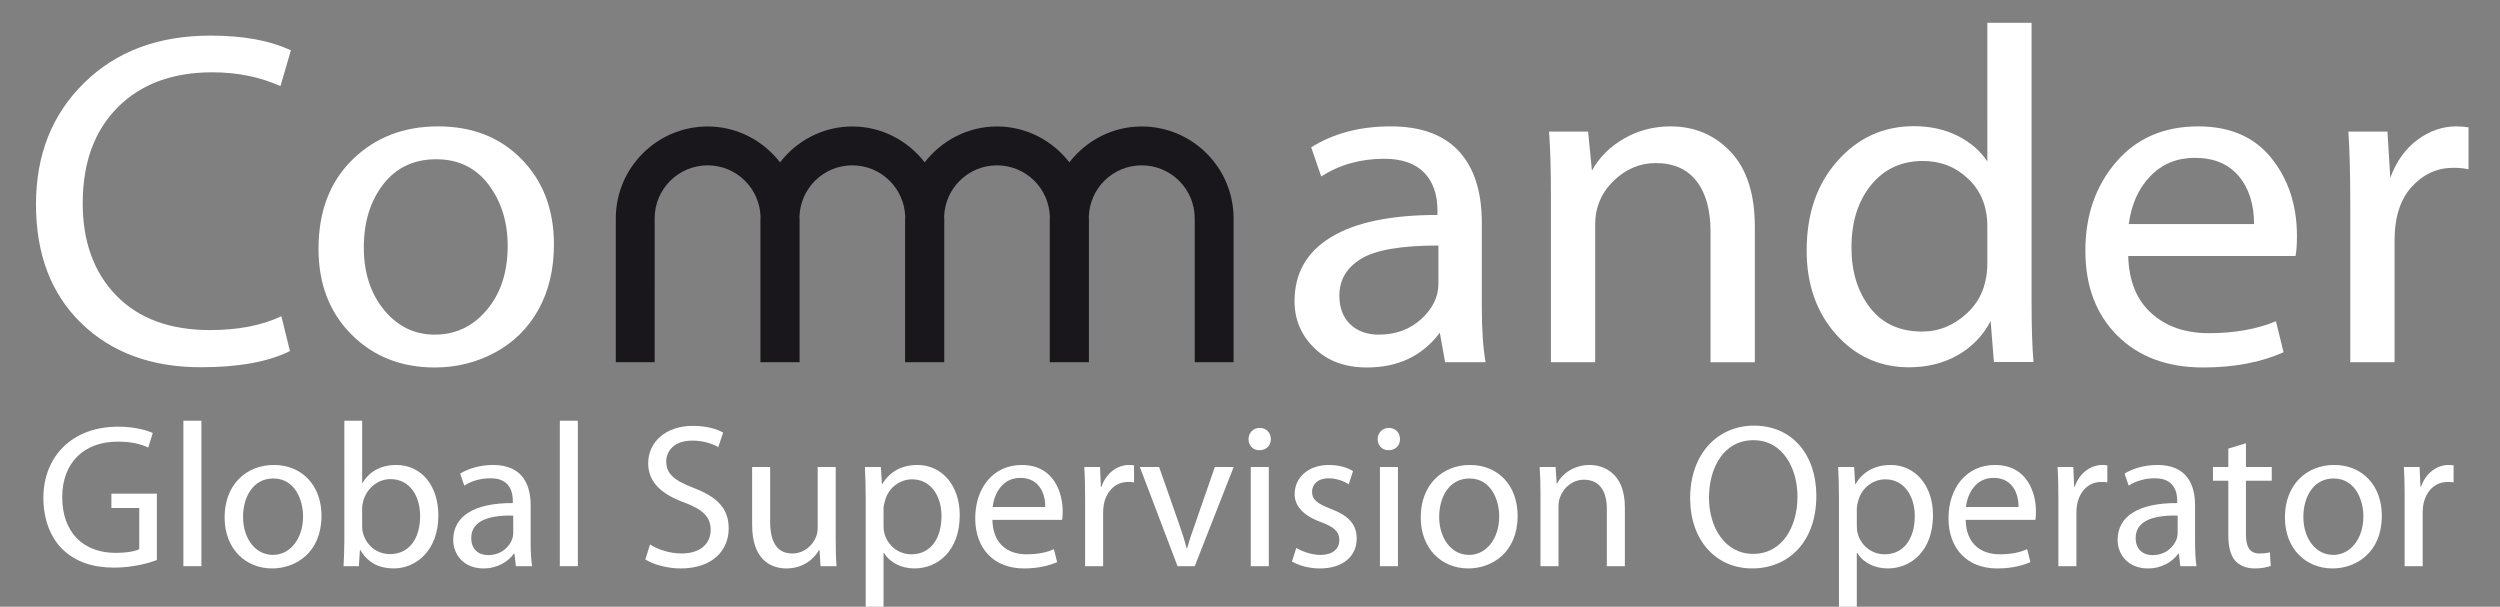 <?xml version="1.0" encoding="utf-8"?>
<!-- Generator: Adobe Illustrator 17.0.0, SVG Export Plug-In . SVG Version: 6.00 Build 0)  -->
<!DOCTYPE svg PUBLIC "-//W3C//DTD SVG 1.1//EN" "http://www.w3.org/Graphics/SVG/1.1/DTD/svg11.dtd">
<svg version="1.1" xmlns="http://www.w3.org/2000/svg" xmlns:xlink="http://www.w3.org/1999/xlink" x="0px" y="0px"
	 width="297.118px" height="72.109px" viewBox="0 0 297.118 72.109" enable-background="new 0 0 297.118 72.109"
	 xml:space="preserve">
<rect x="0" y="0" width="297.118" height="72.109" fill="#808080" stroke="none"/>
<g id="Vrstva_1">
	<path fill="#FFFFFF" d="M33.441,37.587l1.019,4.135c-2.586,1.284-6.115,1.924-10.59,1.924c-5.867,0-10.604-1.742-14.198-5.221
		c-3.595-3.485-5.395-8.201-5.395-14.143c0-5.874,1.904-10.685,5.722-14.431c3.811-3.746,8.815-5.619,15.006-5.619
		c3.911,0,7.096,0.582,9.567,1.755l-1.242,4.246c-2.436-1.093-5.134-1.64-8.098-1.64c-4.738,0-8.49,1.393-11.254,4.176
		c-2.768,2.782-4.149,6.581-4.149,11.395c0,4.57,1.331,8.221,3.99,10.96c2.666,2.736,6.37,4.105,11.131,4.105
		C28.29,39.23,31.123,38.68,33.441,37.587"/>
	<path fill="#FFFFFF" d="M65.834,29.06c0,2.95-0.614,5.524-1.839,7.733c-1.231,2.207-2.944,3.905-5.157,5.098
		c-2.207,1.188-4.593,1.782-7.161,1.782c-4.003,0-7.309-1.308-9.909-3.921c-2.61-2.614-3.914-6.009-3.914-10.178
		c0-4.439,1.349-7.972,4.037-10.604c2.689-2.636,6.085-3.95,10.181-3.95c4.076,0,7.39,1.308,9.934,3.921
		C64.559,21.552,65.834,24.928,65.834,29.06 M43.238,29.4c0,3.003,0.802,5.481,2.406,7.438c1.604,1.951,3.611,2.933,6.033,2.933
		c2.471,0,4.534-0.984,6.185-2.95c1.651-1.96,2.474-4.491,2.474-7.587c0-2.851-0.755-5.282-2.274-7.295
		c-1.519-2.008-3.591-3.012-6.219-3.012c-2.658,0-4.756,0.997-6.3,2.983C44.007,23.906,43.238,26.4,43.238,29.4z"/>
	<path fill="#FFFFFF" d="M176.109,26.456v10.023c0,2.717,0.153,4.91,0.45,6.57h-4.811l-0.631-3.511
		c-2.055,2.753-4.94,4.135-8.655,4.135c-2.603,0-4.686-0.768-6.256-2.307c-1.572-1.537-2.353-3.395-2.353-5.563
		c0-3.323,1.445-5.865,4.333-7.616c2.89-1.76,7.103-2.64,12.653-2.64V25.04c0-1.943-0.535-3.458-1.601-4.545
		c-1.066-1.082-2.647-1.626-4.736-1.626c-2.795,0-5.287,0.7-7.482,2.096l-1.187-3.454c2.644-1.666,5.801-2.492,9.456-2.492
		c3.567,0,6.259,0.983,8.089,2.943C175.19,19.928,176.109,22.757,176.109,26.456 M170.953,33.709v-4.531
		c-4.416,0-7.481,0.528-9.2,1.584c-1.716,1.055-2.574,2.512-2.574,4.363c0,1.452,0.432,2.588,1.29,3.412
		c0.858,0.819,1.994,1.234,3.405,1.234c2.002,0,3.683-0.623,5.043-1.858C170.277,36.676,170.953,35.274,170.953,33.709z"/>
	<path fill="#FFFFFF" d="M184.322,43.049V23.172c0-3.036-0.073-5.548-0.222-7.531h4.643l0.455,4.646
		c0.864-1.587,2.139-2.859,3.822-3.823c1.673-0.964,3.515-1.443,5.522-1.443c2.861,0,5.244,1.014,7.161,3.042
		c1.901,2.03,2.855,4.999,2.855,8.91v16.078h-5.266V27.532c0-2.583-0.558-4.593-1.672-6.015c-1.11-1.426-2.727-2.137-4.84-2.137
		c-1.889,0-3.558,0.708-5.013,2.118c-1.455,1.423-2.184,3.148-2.184,5.184v16.366H184.322"/>
	<path fill="#FFFFFF" d="M236.189,2.707h5.257v33.129c0,3.062,0.079,5.457,0.231,7.19h-4.707l-0.387-4.87
		c-0.911,1.74-2.218,3.086-3.908,4.05c-1.705,0.966-3.632,1.445-5.779,1.445c-3.473,0-6.365-1.307-8.695-3.923
		c-2.316-2.613-3.485-5.933-3.485-9.952c0-4.361,1.222-7.914,3.673-10.662c2.436-2.746,5.471-4.119,9.071-4.119
		c1.928,0,3.647,0.379,5.172,1.135c1.512,0.752,2.7,1.772,3.558,3.056V2.707 M236.189,31.249v-4.362c0-2.321-0.756-4.192-2.257-5.62
		c-1.497-1.426-3.3-2.136-5.392-2.136c-2.554,0-4.608,0.951-6.165,2.855c-1.557,1.914-2.333,4.39-2.333,7.452
		c0,2.865,0.74,5.248,2.209,7.135c1.466,1.885,3.53,2.832,6.171,2.832c2.022,0,3.819-0.74,5.401-2.224
		C235.396,35.7,236.189,33.723,236.189,31.249z"/>
	<path fill="#FFFFFF" d="M272.816,30.423h-19.882c0.073,2.961,1,5.234,2.753,6.805c1.752,1.581,4.029,2.369,6.827,2.369
		c3.033,0,5.693-0.47,7.977-1.419l0.901,3.684c-2.692,1.208-5.885,1.811-9.564,1.811c-4.263,0-7.66-1.267-10.196-3.793
		c-2.526-2.531-3.793-5.89-3.793-10.079c0-4.194,1.217-7.702,3.645-10.534c2.423-2.829,5.684-4.247,9.776-4.247
		c3.773,0,6.672,1.258,8.695,3.779c2.014,2.518,3.03,5.601,3.03,9.244C272.985,29.083,272.928,29.873,272.816,30.423
		 M252.996,26.627h14.893c0-2.356-0.609-4.261-1.825-5.703c-1.223-1.443-2.956-2.165-5.2-2.165c-2.132,0-3.895,0.722-5.291,2.165
		C254.168,22.365,253.313,24.271,252.996,26.627z"/>
	<path fill="#FFFFFF" d="M279.324,43.049V24.361c0-3.55-0.069-6.452-0.224-8.721h4.643l0.336,5.494
		c0.706-1.927,1.771-3.426,3.205-4.501c1.438-1.076,2.993-1.614,4.666-1.614c0.362,0,0.832,0.036,1.426,0.112v4.984
		c-0.511-0.112-1.119-0.171-1.822-0.171c-1.906,0-3.535,0.749-4.91,2.238c-1.366,1.491-2.055,3.615-2.055,6.372v14.494H279.324"/>
	<path fill="#19171C" d="M77.804,25.954c0-3.482,2.821-6.303,6.3-6.303c3.426,0,6.201,2.739,6.286,6.145
		c0,0.055-0.014,0.105-0.014,0.158v17.095h4.652V25.954c0-0.053-0.016-0.103-0.016-0.158c0.086-3.406,2.856-6.145,6.283-6.145
		c3.432,0,6.203,2.739,6.289,6.145c0,0.055-0.017,0.105-0.017,0.158v17.095h4.657V25.954c0-0.053-0.019-0.103-0.019-0.158
		c0.086-3.406,2.857-6.145,6.286-6.145s6.202,2.739,6.286,6.145c0,0.055-0.016,0.105-0.016,0.158v17.095h4.654V25.954
		c0-0.053-0.014-0.103-0.014-0.158c0.086-3.406,2.854-6.145,6.286-6.145c3.482,0,6.303,2.821,6.303,6.303v17.095h4.618V25.954
		c0-6.023-4.901-10.924-10.921-10.924c-3.508,0-6.597,1.689-8.598,4.263c-2-2.574-5.089-4.263-8.597-4.263
		c-3.505,0-6.594,1.689-8.597,4.263c-1.999-2.574-5.09-4.263-8.599-4.263c-3.502,0-6.594,1.689-8.591,4.265
		c-2.004-2.577-5.092-4.265-8.599-4.265c-6.02,0-10.921,4.901-10.921,10.924v17.095h4.621V25.954"/>
	<g>
		<path fill="#FFFFFF" d="M18.642,66.558c-0.95,0.364-2.849,0.901-5.065,0.901c-2.484,0-4.528-0.633-6.135-2.166
			c-1.412-1.365-2.288-3.555-2.288-6.112c0-4.893,3.385-8.472,8.885-8.472c1.9,0,3.409,0.415,4.115,0.755l-0.535,1.729
			c-0.877-0.413-1.973-0.706-3.627-0.706c-3.993,0-6.598,2.484-6.598,6.598c0,4.162,2.484,6.621,6.33,6.621
			c1.388,0,2.337-0.195,2.824-0.438v-4.894h-3.31v-1.705h5.405V66.558z"/>
		<path fill="#FFFFFF" d="M21.795,50.002h2.142v17.286h-2.142V50.002z"/>
		<path fill="#FFFFFF" d="M38.209,61.299c0,4.357-3.043,6.257-5.867,6.257c-3.165,0-5.649-2.337-5.649-6.063
			c0-3.92,2.604-6.233,5.842-6.233C35.921,55.26,38.209,57.72,38.209,61.299z M28.885,61.421c0,2.58,1.46,4.528,3.554,4.528
			c2.046,0,3.58-1.924,3.58-4.577c0-1.997-0.998-4.505-3.531-4.505C29.981,56.867,28.885,59.205,28.885,61.421z"/>
		<path fill="#FFFFFF" d="M40.924,50.002h2.118v7.402h0.049c0.755-1.316,2.118-2.144,4.017-2.144c2.946,0,4.99,2.435,4.99,5.99
			c0,4.211-2.677,6.306-5.307,6.306c-1.705,0-3.067-0.657-3.969-2.192h-0.049l-0.12,1.924h-1.827
			c0.049-0.804,0.098-1.996,0.098-3.043V50.002z M43.041,62.565c0,0.268,0.024,0.535,0.098,0.779
			c0.389,1.485,1.656,2.508,3.214,2.508c2.264,0,3.578-1.827,3.578-4.528c0-2.362-1.217-4.383-3.53-4.383
			c-1.436,0-2.801,1.023-3.238,2.63c-0.073,0.268-0.122,0.559-0.122,0.901V62.565z"/>
		<path fill="#FFFFFF" d="M63.065,64.464c0,1.022,0.049,2.02,0.171,2.824h-1.924l-0.169-1.485h-0.073
			c-0.657,0.925-1.924,1.753-3.604,1.753c-2.386,0-3.602-1.68-3.602-3.385c0-2.848,2.532-4.406,7.085-4.382v-0.244
			c0-0.95-0.268-2.727-2.679-2.703c-1.119,0-2.264,0.317-3.092,0.877l-0.486-1.436c0.974-0.608,2.41-1.023,3.895-1.023
			c3.603,0,4.479,2.459,4.479,4.796V64.464z M60.996,61.275c-2.337-0.049-4.991,0.364-4.991,2.653c0,1.413,0.925,2.046,1.997,2.046
			c1.558,0,2.556-0.974,2.897-1.973c0.073-0.242,0.098-0.486,0.098-0.681V61.275z"/>
		<path fill="#FFFFFF" d="M66.533,50.002h2.142v17.286h-2.142V50.002z"/>
		<path fill="#FFFFFF" d="M77.255,64.707c0.95,0.61,2.313,1.072,3.774,1.072c2.166,0,3.433-1.145,3.433-2.799
			c0-1.511-0.877-2.41-3.092-3.238c-2.679-0.974-4.334-2.386-4.334-4.674c0-2.557,2.119-4.456,5.307-4.456
			c1.656,0,2.898,0.39,3.604,0.803l-0.584,1.729c-0.512-0.316-1.607-0.779-3.092-0.779c-2.241,0-3.092,1.338-3.092,2.459
			c0,1.534,0.997,2.288,3.261,3.165c2.777,1.072,4.164,2.41,4.164,4.821c0,2.533-1.851,4.748-5.722,4.748
			c-1.583,0-3.31-0.488-4.187-1.072L77.255,64.707z"/>
		<path fill="#FFFFFF" d="M99.322,64.05c0,1.243,0.024,2.313,0.098,3.238h-1.9l-0.12-1.924H97.35
			c-0.537,0.95-1.802,2.192-3.895,2.192c-1.851,0-4.066-1.048-4.066-5.162v-6.89h2.142v6.501c0,2.24,0.706,3.774,2.63,3.774
			c1.436,0,2.435-0.999,2.824-1.973c0.122-0.291,0.195-0.681,0.195-1.095v-7.207h2.142V64.05z"/>
		<path fill="#FFFFFF" d="M102.889,59.351c0-1.509-0.049-2.726-0.098-3.847h1.898l0.122,2.022h0.049
			c0.852-1.438,2.264-2.266,4.188-2.266c2.873,0,5.015,2.41,5.015,5.966c0,4.235-2.604,6.33-5.381,6.33
			c-1.558,0-2.921-0.682-3.627-1.851h-0.049v6.403h-2.118V59.351z M105.006,62.492c0,0.317,0.024,0.609,0.098,0.877
			c0.389,1.485,1.68,2.508,3.214,2.508c2.264,0,3.578-1.851,3.578-4.552c0-2.337-1.241-4.359-3.505-4.359
			c-1.461,0-2.849,1.023-3.238,2.63c-0.073,0.268-0.146,0.584-0.146,0.852V62.492z"/>
		<path fill="#FFFFFF" d="M117.946,61.786c0.049,2.897,1.875,4.091,4.042,4.091c1.534,0,2.484-0.268,3.263-0.608l0.389,1.534
			c-0.755,0.34-2.069,0.755-3.944,0.755c-3.627,0-5.794-2.41-5.794-5.966c0-3.554,2.093-6.33,5.527-6.33
			c3.871,0,4.868,3.36,4.868,5.527c0,0.439-0.023,0.755-0.072,0.998H117.946z M124.228,60.252c0.024-1.338-0.559-3.458-2.97-3.458
			c-2.191,0-3.116,1.973-3.287,3.458H124.228z"/>
		<path fill="#FFFFFF" d="M128.961,59.18c0-1.388-0.024-2.58-0.098-3.676h1.874l0.098,2.337h0.073
			c0.537-1.583,1.851-2.581,3.287-2.581c0.219,0,0.389,0.024,0.584,0.049v2.022c-0.218-0.049-0.438-0.049-0.73-0.049
			c-1.509,0-2.581,1.119-2.872,2.726c-0.049,0.293-0.073,0.658-0.073,0.999v6.281h-2.142V59.18z"/>
		<path fill="#FFFFFF" d="M137.758,55.504l2.313,6.598c0.389,1.095,0.706,2.069,0.949,3.043h0.073
			c0.268-0.974,0.61-1.948,0.998-3.043l2.288-6.598h2.24l-4.626,11.784h-2.045l-4.479-11.784H137.758z"/>
		<path fill="#FFFFFF" d="M151.037,52.193c0,0.73-0.512,1.316-1.365,1.316c-0.779,0-1.29-0.585-1.29-1.316
			c0-0.73,0.535-1.338,1.339-1.338C150.5,50.854,151.037,51.438,151.037,52.193z M148.651,67.288V55.504h2.142v11.784H148.651z"/>
		<path fill="#FFFFFF" d="M154.06,65.122c0.657,0.389,1.778,0.828,2.848,0.828c1.534,0,2.266-0.755,2.266-1.753
			c0-1.023-0.61-1.558-2.168-2.142c-2.142-0.779-3.141-1.924-3.141-3.336c0-1.9,1.558-3.458,4.066-3.458
			c1.194,0,2.24,0.317,2.872,0.732l-0.511,1.558c-0.462-0.293-1.314-0.707-2.41-0.707c-1.266,0-1.947,0.73-1.947,1.607
			c0,0.974,0.681,1.413,2.215,2.022c2.02,0.755,3.092,1.776,3.092,3.53c0,2.095-1.631,3.555-4.382,3.555
			c-1.291,0-2.484-0.341-3.312-0.828L154.06,65.122z"/>
		<path fill="#FFFFFF" d="M166.387,52.193c0,0.73-0.512,1.316-1.365,1.316c-0.779,0-1.29-0.585-1.29-1.316
			c0-0.73,0.535-1.338,1.338-1.338C165.851,50.854,166.387,51.438,166.387,52.193z M164.001,67.288V55.504h2.142v11.784H164.001z"/>
		<path fill="#FFFFFF" d="M180.366,61.299c0,4.357-3.043,6.257-5.867,6.257c-3.165,0-5.649-2.337-5.649-6.063
			c0-3.92,2.604-6.233,5.842-6.233C178.078,55.26,180.366,57.72,180.366,61.299z M171.042,61.421c0,2.58,1.46,4.528,3.554,4.528
			c2.046,0,3.58-1.924,3.58-4.577c0-1.997-0.998-4.505-3.531-4.505C172.138,56.867,171.042,59.205,171.042,61.421z"/>
		<path fill="#FFFFFF" d="M183.081,58.694c0-1.241-0.024-2.216-0.098-3.19h1.898l0.122,1.948h0.049
			c0.584-1.096,1.948-2.192,3.895-2.192c1.631,0,4.164,0.974,4.164,5.016v7.012h-2.142v-6.792c0-1.9-0.707-3.482-2.727-3.482
			c-1.388,0-2.484,0.998-2.872,2.191c-0.098,0.268-0.147,0.634-0.147,0.998v7.085h-2.142V58.694z"/>
		<path fill="#FFFFFF" d="M215.867,58.913c0,5.624-3.434,8.643-7.622,8.643c-4.357,0-7.376-3.385-7.376-8.352
			c0-5.21,3.214-8.619,7.596-8.619C212.968,50.586,215.867,54.019,215.867,58.913z M203.109,59.156c0,3.531,1.899,6.672,5.258,6.672
			c3.36,0,5.259-3.092,5.259-6.817c0-3.287-1.703-6.696-5.234-6.696C204.862,52.315,203.109,55.577,203.109,59.156z"/>
		<path fill="#FFFFFF" d="M218.558,59.351c0-1.509-0.049-2.726-0.098-3.847h1.898l0.122,2.022h0.049
			c0.852-1.438,2.264-2.266,4.188-2.266c2.872,0,5.014,2.41,5.014,5.966c0,4.235-2.604,6.33-5.38,6.33
			c-1.558,0-2.921-0.682-3.627-1.851h-0.049v6.403h-2.118V59.351z M220.676,62.492c0,0.317,0.024,0.609,0.098,0.877
			c0.389,1.485,1.68,2.508,3.214,2.508c2.264,0,3.578-1.851,3.578-4.552c0-2.337-1.241-4.359-3.505-4.359
			c-1.46,0-2.849,1.023-3.238,2.63c-0.073,0.268-0.146,0.584-0.146,0.852V62.492z"/>
		<path fill="#FFFFFF" d="M233.616,61.786c0.049,2.897,1.875,4.091,4.042,4.091c1.534,0,2.484-0.268,3.263-0.608l0.389,1.534
			c-0.755,0.34-2.069,0.755-3.944,0.755c-3.627,0-5.794-2.41-5.794-5.966c0-3.554,2.093-6.33,5.527-6.33
			c3.871,0,4.868,3.36,4.868,5.527c0,0.439-0.024,0.755-0.072,0.998H233.616z M239.898,60.252c0.024-1.338-0.56-3.458-2.97-3.458
			c-2.191,0-3.116,1.973-3.287,3.458H239.898z"/>
		<path fill="#FFFFFF" d="M244.631,59.18c0-1.388-0.024-2.58-0.098-3.676h1.874l0.098,2.337h0.073
			c0.537-1.583,1.851-2.581,3.287-2.581c0.219,0,0.39,0.024,0.584,0.049v2.022c-0.218-0.049-0.438-0.049-0.73-0.049
			c-1.509,0-2.58,1.119-2.873,2.726c-0.049,0.293-0.073,0.658-0.073,0.999v6.281h-2.142V59.18z"/>
		<path fill="#FFFFFF" d="M260.878,64.464c0,1.022,0.049,2.02,0.169,2.824h-1.923l-0.171-1.485h-0.073
			c-0.657,0.925-1.924,1.753-3.604,1.753c-2.386,0-3.603-1.68-3.603-3.385c0-2.848,2.532-4.406,7.085-4.382v-0.244
			c0-0.95-0.268-2.727-2.679-2.703c-1.119,0-2.264,0.317-3.092,0.877l-0.487-1.436c0.974-0.608,2.41-1.023,3.895-1.023
			c3.603,0,4.481,2.459,4.481,4.796V64.464z M258.808,61.275c-2.337-0.049-4.991,0.364-4.991,2.653c0,1.413,0.925,2.046,1.997,2.046
			c1.558,0,2.555-0.974,2.897-1.973c0.073-0.242,0.098-0.486,0.098-0.681V61.275z"/>
		<path fill="#FFFFFF" d="M266.924,52.681v2.824h3.068v1.631h-3.068v6.355c0,1.46,0.413,2.288,1.607,2.288
			c0.583,0,0.924-0.049,1.24-0.146l0.098,1.631c-0.413,0.146-1.07,0.293-1.897,0.293c-0.999,0-1.802-0.341-2.313-0.901
			c-0.585-0.657-0.83-1.705-0.83-3.092v-6.428h-1.825v-1.631h1.825v-2.191L266.924,52.681z"/>
		<path fill="#FFFFFF" d="M283.074,61.299c0,4.357-3.044,6.257-5.868,6.257c-3.165,0-5.65-2.337-5.65-6.063
			c0-3.92,2.605-6.233,5.845-6.233C280.784,55.26,283.074,57.72,283.074,61.299z M273.748,61.421c0,2.58,1.461,4.528,3.555,4.528
			c2.043,0,3.578-1.924,3.578-4.577c0-1.997-0.998-4.505-3.529-4.505C274.844,56.867,273.748,59.205,273.748,61.421z"/>
		<path fill="#FFFFFF" d="M285.786,59.18c0-1.388-0.023-2.58-0.098-3.676h1.876l0.098,2.337h0.072
			c0.537-1.583,1.851-2.581,3.285-2.581c0.221,0,0.39,0.024,0.585,0.049v2.022c-0.218-0.049-0.439-0.049-0.729-0.049
			c-1.509,0-2.583,1.119-2.875,2.726c-0.049,0.293-0.072,0.658-0.072,0.999v6.281h-2.144V59.18z"/>
	</g>
</g>
<g id="Vrstva_2" display="none">
	<path display="inline" d="M71.202,22.526l0.347,1.407c-0.88,0.437-2.081,0.655-3.604,0.655c-1.997,0-3.609-0.593-4.832-1.777
		c-1.224-1.186-1.836-2.791-1.836-4.813c0-1.999,0.648-3.636,1.947-4.911c1.297-1.275,3-1.912,5.107-1.912
		c1.331,0,2.415,0.198,3.256,0.597l-0.423,1.445c-0.829-0.372-1.747-0.558-2.756-0.558c-1.612,0-2.889,0.474-3.83,1.421
		c-0.942,0.947-1.412,2.24-1.412,3.878c0,1.555,0.453,2.798,1.358,3.73c0.907,0.931,2.168,1.397,3.788,1.397
		C69.449,23.085,70.413,22.898,71.202,22.526"/>
	<path display="inline" d="M82.226,19.624c0,1.004-0.209,1.88-0.626,2.632c-0.419,0.751-1.002,1.329-1.755,1.735
		c-0.751,0.404-1.563,0.606-2.437,0.606c-1.362,0-2.487-0.445-3.372-1.334c-0.888-0.89-1.332-2.045-1.332-3.464
		c0-1.511,0.459-2.713,1.374-3.609c0.915-0.897,2.071-1.344,3.465-1.344c1.387,0,2.515,0.445,3.381,1.334
		C81.792,17.069,82.226,18.218,82.226,19.624 M74.536,19.74c0,1.022,0.273,1.865,0.819,2.531c0.546,0.664,1.229,0.998,2.053,0.998
		c0.841,0,1.543-0.335,2.105-1.004c0.562-0.667,0.842-1.528,0.842-2.582c0-0.97-0.257-1.797-0.774-2.483
		c-0.517-0.684-1.222-1.025-2.116-1.025c-0.905,0-1.619,0.339-2.144,1.015C74.798,17.87,74.536,18.719,74.536,19.74z"/>
	<path display="inline" d="M119.755,18.738v3.411c0,0.925,0.052,1.671,0.153,2.236h-1.637l-0.215-1.195
		c-0.699,0.937-1.681,1.407-2.945,1.407c-0.886,0-1.595-0.261-2.129-0.785c-0.535-0.523-0.801-1.155-0.801-1.893
		c0-1.131,0.492-1.996,1.475-2.592c0.983-0.599,2.417-0.898,4.306-0.898v-0.173c0-0.661-0.182-1.177-0.545-1.547
		c-0.363-0.368-0.901-0.553-1.612-0.553c-0.951,0-1.799,0.238-2.546,0.713l-0.404-1.175c0.9-0.567,1.974-0.848,3.218-0.848
		c1.214,0,2.13,0.334,2.753,1.001C119.442,16.516,119.755,17.479,119.755,18.738 M118,21.206v-1.542
		c-1.503,0-2.546,0.18-3.131,0.539c-0.584,0.359-0.876,0.855-0.876,1.485c0,0.494,0.147,0.881,0.439,1.161
		c0.292,0.279,0.679,0.42,1.159,0.42c0.681,0,1.253-0.212,1.716-0.632C117.77,22.216,118,21.739,118,21.206z"/>
	<path display="inline" d="M122.55,24.385V17.62c0-1.033-0.025-1.888-0.076-2.563h1.58l0.155,1.581
		c0.294-0.54,0.728-0.973,1.301-1.301c0.569-0.328,1.196-0.491,1.879-0.491c0.974,0,1.785,0.345,2.437,1.035
		c0.647,0.691,0.972,1.701,0.972,3.032v5.472h-1.792v-5.281c0-0.879-0.19-1.563-0.569-2.047c-0.378-0.485-0.928-0.727-1.647-0.727
		c-0.643,0-1.211,0.241-1.706,0.721c-0.495,0.484-0.743,1.071-0.743,1.764v5.57H122.55"/>
	<path display="inline" d="M140.201,10.656h1.789V21.93c0,1.042,0.027,1.857,0.079,2.447h-1.602l-0.132-1.657
		c-0.31,0.592-0.755,1.05-1.33,1.378c-0.58,0.329-1.236,0.492-1.967,0.492c-1.182,0-2.166-0.445-2.959-1.335
		c-0.788-0.889-1.186-2.019-1.186-3.387c0-1.484,0.416-2.693,1.25-3.628c0.829-0.935,1.862-1.402,3.087-1.402
		c0.656,0,1.241,0.129,1.76,0.386c0.515,0.256,0.919,0.603,1.211,1.04V10.656 M140.201,20.369v-1.484
		c0-0.79-0.257-1.427-0.768-1.913c-0.509-0.485-1.123-0.727-1.835-0.727c-0.869,0-1.568,0.324-2.098,0.972
		c-0.53,0.651-0.794,1.494-0.794,2.536c0,0.975,0.252,1.786,0.752,2.428c0.499,0.642,1.201,0.964,2.1,0.964
		c0.688,0,1.3-0.252,1.838-0.757C139.931,21.884,140.201,21.211,140.201,20.369z"/>
	<path display="inline" d="M152.666,20.088H145.9c0.025,1.008,0.34,1.781,0.937,2.316c0.596,0.538,1.371,0.806,2.323,0.806
		c1.032,0,1.938-0.16,2.715-0.483l0.307,1.254c-0.916,0.411-2.003,0.616-3.255,0.616c-1.451,0-2.607-0.431-3.47-1.291
		c-0.86-0.861-1.291-2.004-1.291-3.43c0-1.427,0.414-2.621,1.24-3.585c0.825-0.963,1.934-1.445,3.327-1.445
		c1.284,0,2.27,0.428,2.959,1.286c0.686,0.857,1.031,1.906,1.031,3.146C152.724,19.632,152.704,19.901,152.666,20.088
		 M145.921,18.796h5.068c0-0.802-0.207-1.45-0.621-1.941c-0.416-0.491-1.006-0.737-1.77-0.737c-0.726,0-1.326,0.246-1.801,0.737
		C146.32,17.346,146.029,17.994,145.921,18.796z"/>
	<path display="inline" d="M154.881,24.385v-6.36c0-1.208-0.023-2.196-0.076-2.968h1.58l0.114,1.87
		c0.24-0.656,0.603-1.166,1.091-1.532c0.489-0.366,1.019-0.549,1.588-0.549c0.123,0,0.283,0.012,0.485,0.038v1.696
		c-0.174-0.038-0.381-0.058-0.62-0.058c-0.648,0-1.203,0.255-1.671,0.762c-0.465,0.507-0.699,1.23-0.699,2.168v4.933H154.881"/>
	<path display="inline" fill="#FFFFFF" d="M86.3,18.567c0-1.185,0.96-2.145,2.144-2.145c1.166,0,2.11,0.932,2.139,2.091
		c0,0.019-0.005,0.036-0.005,0.054v5.818h1.583v-5.818c0-0.018-0.005-0.035-0.005-0.054c0.029-1.159,0.972-2.091,2.138-2.091
		c1.168,0,2.111,0.932,2.14,2.091c0,0.019-0.006,0.036-0.006,0.054v5.818h1.585v-5.818c0-0.018-0.006-0.035-0.006-0.054
		c0.029-1.159,0.972-2.091,2.139-2.091c1.167,0,2.111,0.932,2.139,2.091c0,0.019-0.005,0.036-0.005,0.054v5.818h1.584v-5.818
		c0-0.018-0.005-0.035-0.005-0.054c0.029-1.159,0.971-2.091,2.139-2.091c1.185,0,2.145,0.96,2.145,2.145v5.818h1.572v-5.818
		c0-2.05-1.668-3.718-3.717-3.718c-1.194,0-2.245,0.575-2.926,1.451c-0.681-0.876-1.732-1.451-2.926-1.451
		c-1.193,0-2.244,0.575-2.926,1.451c-0.68-0.876-1.732-1.451-2.926-1.451c-1.192,0-2.244,0.575-2.924,1.452
		c-0.682-0.877-1.733-1.452-2.926-1.452c-2.049,0-3.717,1.668-3.717,3.718v5.818H86.3V18.567"/>
	<g display="inline">
		<path fill="#FFFFFF" d="M66.165,32.385c-0.323,0.124-0.97,0.307-1.724,0.307c-0.845,0-1.541-0.215-2.088-0.737
			c-0.48-0.464-0.779-1.21-0.779-2.08c0-1.665,1.152-2.883,3.024-2.883c0.646,0,1.16,0.141,1.4,0.257l-0.182,0.588
			c-0.298-0.141-0.671-0.24-1.234-0.24c-1.359,0-2.246,0.845-2.246,2.246c0,1.417,0.845,2.253,2.154,2.253
			c0.472,0,0.795-0.066,0.961-0.149v-1.666h-1.126v-0.58h1.839V32.385z"/>
		<path fill="#FFFFFF" d="M67.239,26.751h0.729v5.883h-0.729V26.751z"/>
		<path fill="#FFFFFF" d="M72.825,30.596c0,1.483-1.036,2.129-1.997,2.129c-1.077,0-1.922-0.795-1.922-2.063
			c0-1.334,0.886-2.121,1.988-2.121C72.046,28.54,72.825,29.377,72.825,30.596z M69.651,30.637c0,0.878,0.497,1.541,1.209,1.541
			c0.696,0,1.218-0.655,1.218-1.558c0-0.68-0.34-1.533-1.202-1.533C70.024,29.087,69.651,29.883,69.651,30.637z"/>
		<path fill="#FFFFFF" d="M73.748,26.751h0.721v2.519h0.017c0.257-0.448,0.721-0.729,1.367-0.729c1.003,0,1.698,0.829,1.698,2.039
			c0,1.433-0.911,2.146-1.806,2.146c-0.58,0-1.044-0.224-1.351-0.746h-0.017l-0.041,0.655h-0.622
			c0.017-0.274,0.033-0.679,0.033-1.036V26.751z M74.469,31.026c0,0.091,0.008,0.182,0.033,0.265
			c0.132,0.505,0.563,0.854,1.094,0.854c0.771,0,1.218-0.622,1.218-1.541c0-0.804-0.414-1.492-1.201-1.492
			c-0.489,0-0.953,0.348-1.102,0.895c-0.025,0.091-0.041,0.19-0.041,0.307V31.026z"/>
		<path fill="#FFFFFF" d="M81.284,31.673c0,0.348,0.017,0.687,0.058,0.961h-0.655l-0.058-0.505h-0.025
			c-0.224,0.315-0.655,0.597-1.227,0.597c-0.812,0-1.226-0.572-1.226-1.152c0-0.969,0.862-1.499,2.411-1.491v-0.083
			c0-0.323-0.091-0.928-0.912-0.92c-0.381,0-0.771,0.108-1.052,0.298l-0.165-0.489c0.331-0.207,0.82-0.348,1.326-0.348
			c1.226,0,1.524,0.837,1.524,1.632V31.673z M80.58,30.587c-0.795-0.017-1.699,0.124-1.699,0.903c0,0.481,0.315,0.696,0.68,0.696
			c0.53,0,0.87-0.332,0.986-0.671c0.025-0.082,0.033-0.165,0.033-0.232V30.587z"/>
		<path fill="#FFFFFF" d="M82.464,26.751h0.729v5.883h-0.729V26.751z"/>
		<path fill="#FFFFFF" d="M86.113,31.755c0.323,0.208,0.787,0.365,1.284,0.365c0.737,0,1.168-0.39,1.168-0.953
			c0-0.514-0.298-0.82-1.052-1.102c-0.912-0.332-1.475-0.812-1.475-1.591c0-0.87,0.721-1.517,1.806-1.517
			c0.563,0,0.986,0.133,1.227,0.273l-0.199,0.588c-0.174-0.107-0.547-0.265-1.052-0.265c-0.763,0-1.052,0.455-1.052,0.837
			c0,0.522,0.339,0.779,1.11,1.077c0.945,0.365,1.417,0.82,1.417,1.641c0,0.862-0.63,1.616-1.947,1.616
			c-0.539,0-1.126-0.166-1.425-0.365L86.113,31.755z"/>
		<path fill="#FFFFFF" d="M93.623,31.532c0,0.423,0.008,0.787,0.033,1.102h-0.646l-0.041-0.655h-0.017
			c-0.183,0.323-0.613,0.746-1.326,0.746c-0.63,0-1.384-0.356-1.384-1.757v-2.345h0.729v2.212c0,0.762,0.24,1.284,0.895,1.284
			c0.489,0,0.829-0.34,0.961-0.671c0.042-0.099,0.066-0.232,0.066-0.373v-2.453h0.729V31.532z"/>
		<path fill="#FFFFFF" d="M94.836,29.933c0-0.514-0.017-0.928-0.033-1.309h0.646l0.041,0.688h0.017
			c0.29-0.489,0.771-0.771,1.425-0.771c0.978,0,1.707,0.82,1.707,2.03c0,1.441-0.886,2.154-1.831,2.154
			c-0.53,0-0.994-0.232-1.234-0.63h-0.017v2.179h-0.721V29.933z M95.557,31.001c0,0.108,0.008,0.207,0.033,0.298
			c0.132,0.505,0.572,0.853,1.094,0.853c0.771,0,1.218-0.63,1.218-1.549c0-0.795-0.422-1.483-1.193-1.483
			c-0.497,0-0.97,0.348-1.102,0.895c-0.025,0.091-0.05,0.199-0.05,0.29V31.001z"/>
		<path fill="#FFFFFF" d="M99.961,30.761c0.017,0.986,0.638,1.392,1.375,1.392c0.522,0,0.845-0.091,1.11-0.207l0.132,0.522
			c-0.257,0.116-0.704,0.257-1.342,0.257c-1.234,0-1.972-0.82-1.972-2.03c0-1.209,0.712-2.154,1.881-2.154
			c1.317,0,1.657,1.144,1.657,1.881c0,0.149-0.008,0.257-0.024,0.34H99.961z M102.099,30.239c0.008-0.455-0.19-1.177-1.011-1.177
			c-0.746,0-1.061,0.671-1.119,1.177H102.099z"/>
		<path fill="#FFFFFF" d="M103.709,29.874c0-0.472-0.008-0.878-0.033-1.251h0.638l0.033,0.795h0.025
			c0.183-0.539,0.63-0.878,1.119-0.878c0.075,0,0.132,0.008,0.199,0.017v0.688c-0.074-0.017-0.149-0.017-0.249-0.017
			c-0.514,0-0.878,0.381-0.978,0.928c-0.017,0.1-0.025,0.224-0.025,0.34v2.138h-0.729V29.874z"/>
		<path fill="#FFFFFF" d="M106.703,28.623l0.787,2.246c0.132,0.373,0.24,0.704,0.323,1.036h0.025
			c0.091-0.332,0.207-0.663,0.34-1.036l0.779-2.246h0.762l-1.574,4.01h-0.696l-1.524-4.01H106.703z"/>
		<path fill="#FFFFFF" d="M111.222,27.497c0,0.249-0.174,0.448-0.464,0.448c-0.265,0-0.439-0.199-0.439-0.448
			c0-0.249,0.182-0.456,0.456-0.456C111.04,27.041,111.222,27.24,111.222,27.497z M110.41,32.634v-4.01h0.729v4.01H110.41z"/>
		<path fill="#FFFFFF" d="M112.251,31.896c0.224,0.132,0.605,0.282,0.969,0.282c0.522,0,0.771-0.257,0.771-0.597
			c0-0.348-0.207-0.53-0.738-0.729c-0.729-0.265-1.069-0.655-1.069-1.135c0-0.646,0.53-1.177,1.384-1.177
			c0.406,0,0.762,0.108,0.978,0.249l-0.174,0.53c-0.157-0.1-0.447-0.241-0.82-0.241c-0.431,0-0.663,0.248-0.663,0.547
			c0,0.332,0.232,0.481,0.754,0.688c0.688,0.257,1.052,0.605,1.052,1.201c0,0.713-0.555,1.21-1.491,1.21
			c-0.439,0-0.845-0.116-1.127-0.282L112.251,31.896z"/>
		<path fill="#FFFFFF" d="M116.446,27.497c0,0.249-0.174,0.448-0.464,0.448c-0.265,0-0.439-0.199-0.439-0.448
			c0-0.249,0.182-0.456,0.455-0.456C116.264,27.041,116.446,27.24,116.446,27.497z M115.634,32.634v-4.01h0.729v4.01H115.634z"/>
		<path fill="#FFFFFF" d="M121.204,30.596c0,1.483-1.036,2.129-1.997,2.129c-1.077,0-1.922-0.795-1.922-2.063
			c0-1.334,0.886-2.121,1.988-2.121C120.425,28.54,121.204,29.377,121.204,30.596z M118.03,30.637c0,0.878,0.497,1.541,1.209,1.541
			c0.696,0,1.218-0.655,1.218-1.558c0-0.68-0.34-1.533-1.202-1.533C118.403,29.087,118.03,29.883,118.03,30.637z"/>
		<path fill="#FFFFFF" d="M122.127,29.709c0-0.422-0.008-0.754-0.033-1.086h0.646l0.042,0.663h0.017
			c0.199-0.373,0.663-0.746,1.326-0.746c0.555,0,1.417,0.332,1.417,1.707v2.386h-0.729v-2.312c0-0.646-0.241-1.185-0.928-1.185
			c-0.472,0-0.845,0.34-0.978,0.746c-0.033,0.091-0.05,0.216-0.05,0.34v2.411h-0.729V29.709z"/>
		<path fill="#FFFFFF" d="M133.285,29.784c0,1.914-1.169,2.941-2.594,2.941c-1.483,0-2.51-1.152-2.51-2.842
			c0-1.773,1.094-2.933,2.585-2.933C132.299,26.95,133.285,28.118,133.285,29.784z M128.943,29.866c0,1.202,0.646,2.271,1.79,2.271
			c1.144,0,1.79-1.052,1.79-2.32c0-1.119-0.58-2.279-1.781-2.279C129.54,27.538,128.943,28.648,128.943,29.866z"/>
		<path fill="#FFFFFF" d="M134.201,29.933c0-0.514-0.017-0.928-0.033-1.309h0.646l0.042,0.688h0.017
			c0.29-0.489,0.77-0.771,1.425-0.771c0.978,0,1.706,0.82,1.706,2.03c0,1.441-0.886,2.154-1.831,2.154
			c-0.53,0-0.994-0.232-1.234-0.63h-0.017v2.179h-0.721V29.933z M134.922,31.001c0,0.108,0.008,0.207,0.033,0.298
			c0.132,0.505,0.572,0.853,1.094,0.853c0.77,0,1.218-0.63,1.218-1.549c0-0.795-0.422-1.483-1.193-1.483
			c-0.497,0-0.97,0.348-1.102,0.895c-0.025,0.091-0.05,0.199-0.05,0.29V31.001z"/>
		<path fill="#FFFFFF" d="M139.326,30.761c0.017,0.986,0.638,1.392,1.376,1.392c0.522,0,0.845-0.091,1.11-0.207l0.132,0.522
			c-0.257,0.116-0.704,0.257-1.342,0.257c-1.234,0-1.972-0.82-1.972-2.03c0-1.209,0.712-2.154,1.881-2.154
			c1.317,0,1.657,1.144,1.657,1.881c0,0.149-0.008,0.257-0.024,0.34H139.326z M141.463,30.239c0.008-0.455-0.19-1.177-1.011-1.177
			c-0.746,0-1.061,0.671-1.119,1.177H141.463z"/>
		<path fill="#FFFFFF" d="M143.074,29.874c0-0.472-0.008-0.878-0.033-1.251h0.638l0.033,0.795h0.025
			c0.183-0.539,0.63-0.878,1.119-0.878c0.075,0,0.133,0.008,0.199,0.017v0.688c-0.074-0.017-0.149-0.017-0.249-0.017
			c-0.514,0-0.878,0.381-0.978,0.928c-0.017,0.1-0.025,0.224-0.025,0.34v2.138h-0.729V29.874z"/>
		<path fill="#FFFFFF" d="M148.604,31.673c0,0.348,0.017,0.687,0.058,0.961h-0.654l-0.058-0.505h-0.025
			c-0.224,0.315-0.655,0.597-1.227,0.597c-0.812,0-1.226-0.572-1.226-1.152c0-0.969,0.862-1.499,2.411-1.491v-0.083
			c0-0.323-0.091-0.928-0.912-0.92c-0.381,0-0.771,0.108-1.052,0.298l-0.166-0.489c0.332-0.207,0.82-0.348,1.326-0.348
			c1.226,0,1.525,0.837,1.525,1.632V31.673z M147.899,30.587c-0.795-0.017-1.699,0.124-1.699,0.903c0,0.481,0.315,0.696,0.68,0.696
			c0.53,0,0.87-0.332,0.986-0.671c0.025-0.082,0.033-0.165,0.033-0.232V30.587z"/>
		<path fill="#FFFFFF" d="M150.661,27.663v0.961h1.044v0.555h-1.044v2.163c0,0.497,0.141,0.779,0.547,0.779
			c0.198,0,0.314-0.017,0.422-0.05l0.033,0.555c-0.141,0.05-0.364,0.1-0.646,0.1c-0.34,0-0.613-0.116-0.787-0.307
			c-0.199-0.224-0.282-0.58-0.282-1.052v-2.188h-0.621v-0.555h0.621v-0.746L150.661,27.663z"/>
		<path fill="#FFFFFF" d="M156.157,30.596c0,1.483-1.036,2.129-1.997,2.129c-1.077,0-1.923-0.795-1.923-2.063
			c0-1.334,0.887-2.121,1.989-2.121C155.378,28.54,156.157,29.377,156.157,30.596z M152.983,30.637c0,0.878,0.497,1.541,1.21,1.541
			c0.695,0,1.218-0.655,1.218-1.558c0-0.68-0.34-1.533-1.201-1.533C153.356,29.087,152.983,29.883,152.983,30.637z"/>
		<path fill="#FFFFFF" d="M157.08,29.874c0-0.472-0.008-0.878-0.033-1.251h0.639l0.033,0.795h0.024
			c0.183-0.539,0.63-0.878,1.118-0.878c0.075,0,0.133,0.008,0.199,0.017v0.688c-0.074-0.017-0.149-0.017-0.248-0.017
			c-0.514,0-0.879,0.381-0.979,0.928c-0.017,0.1-0.024,0.224-0.024,0.34v2.138h-0.73V29.874z"/>
	</g>
</g>
</svg>
